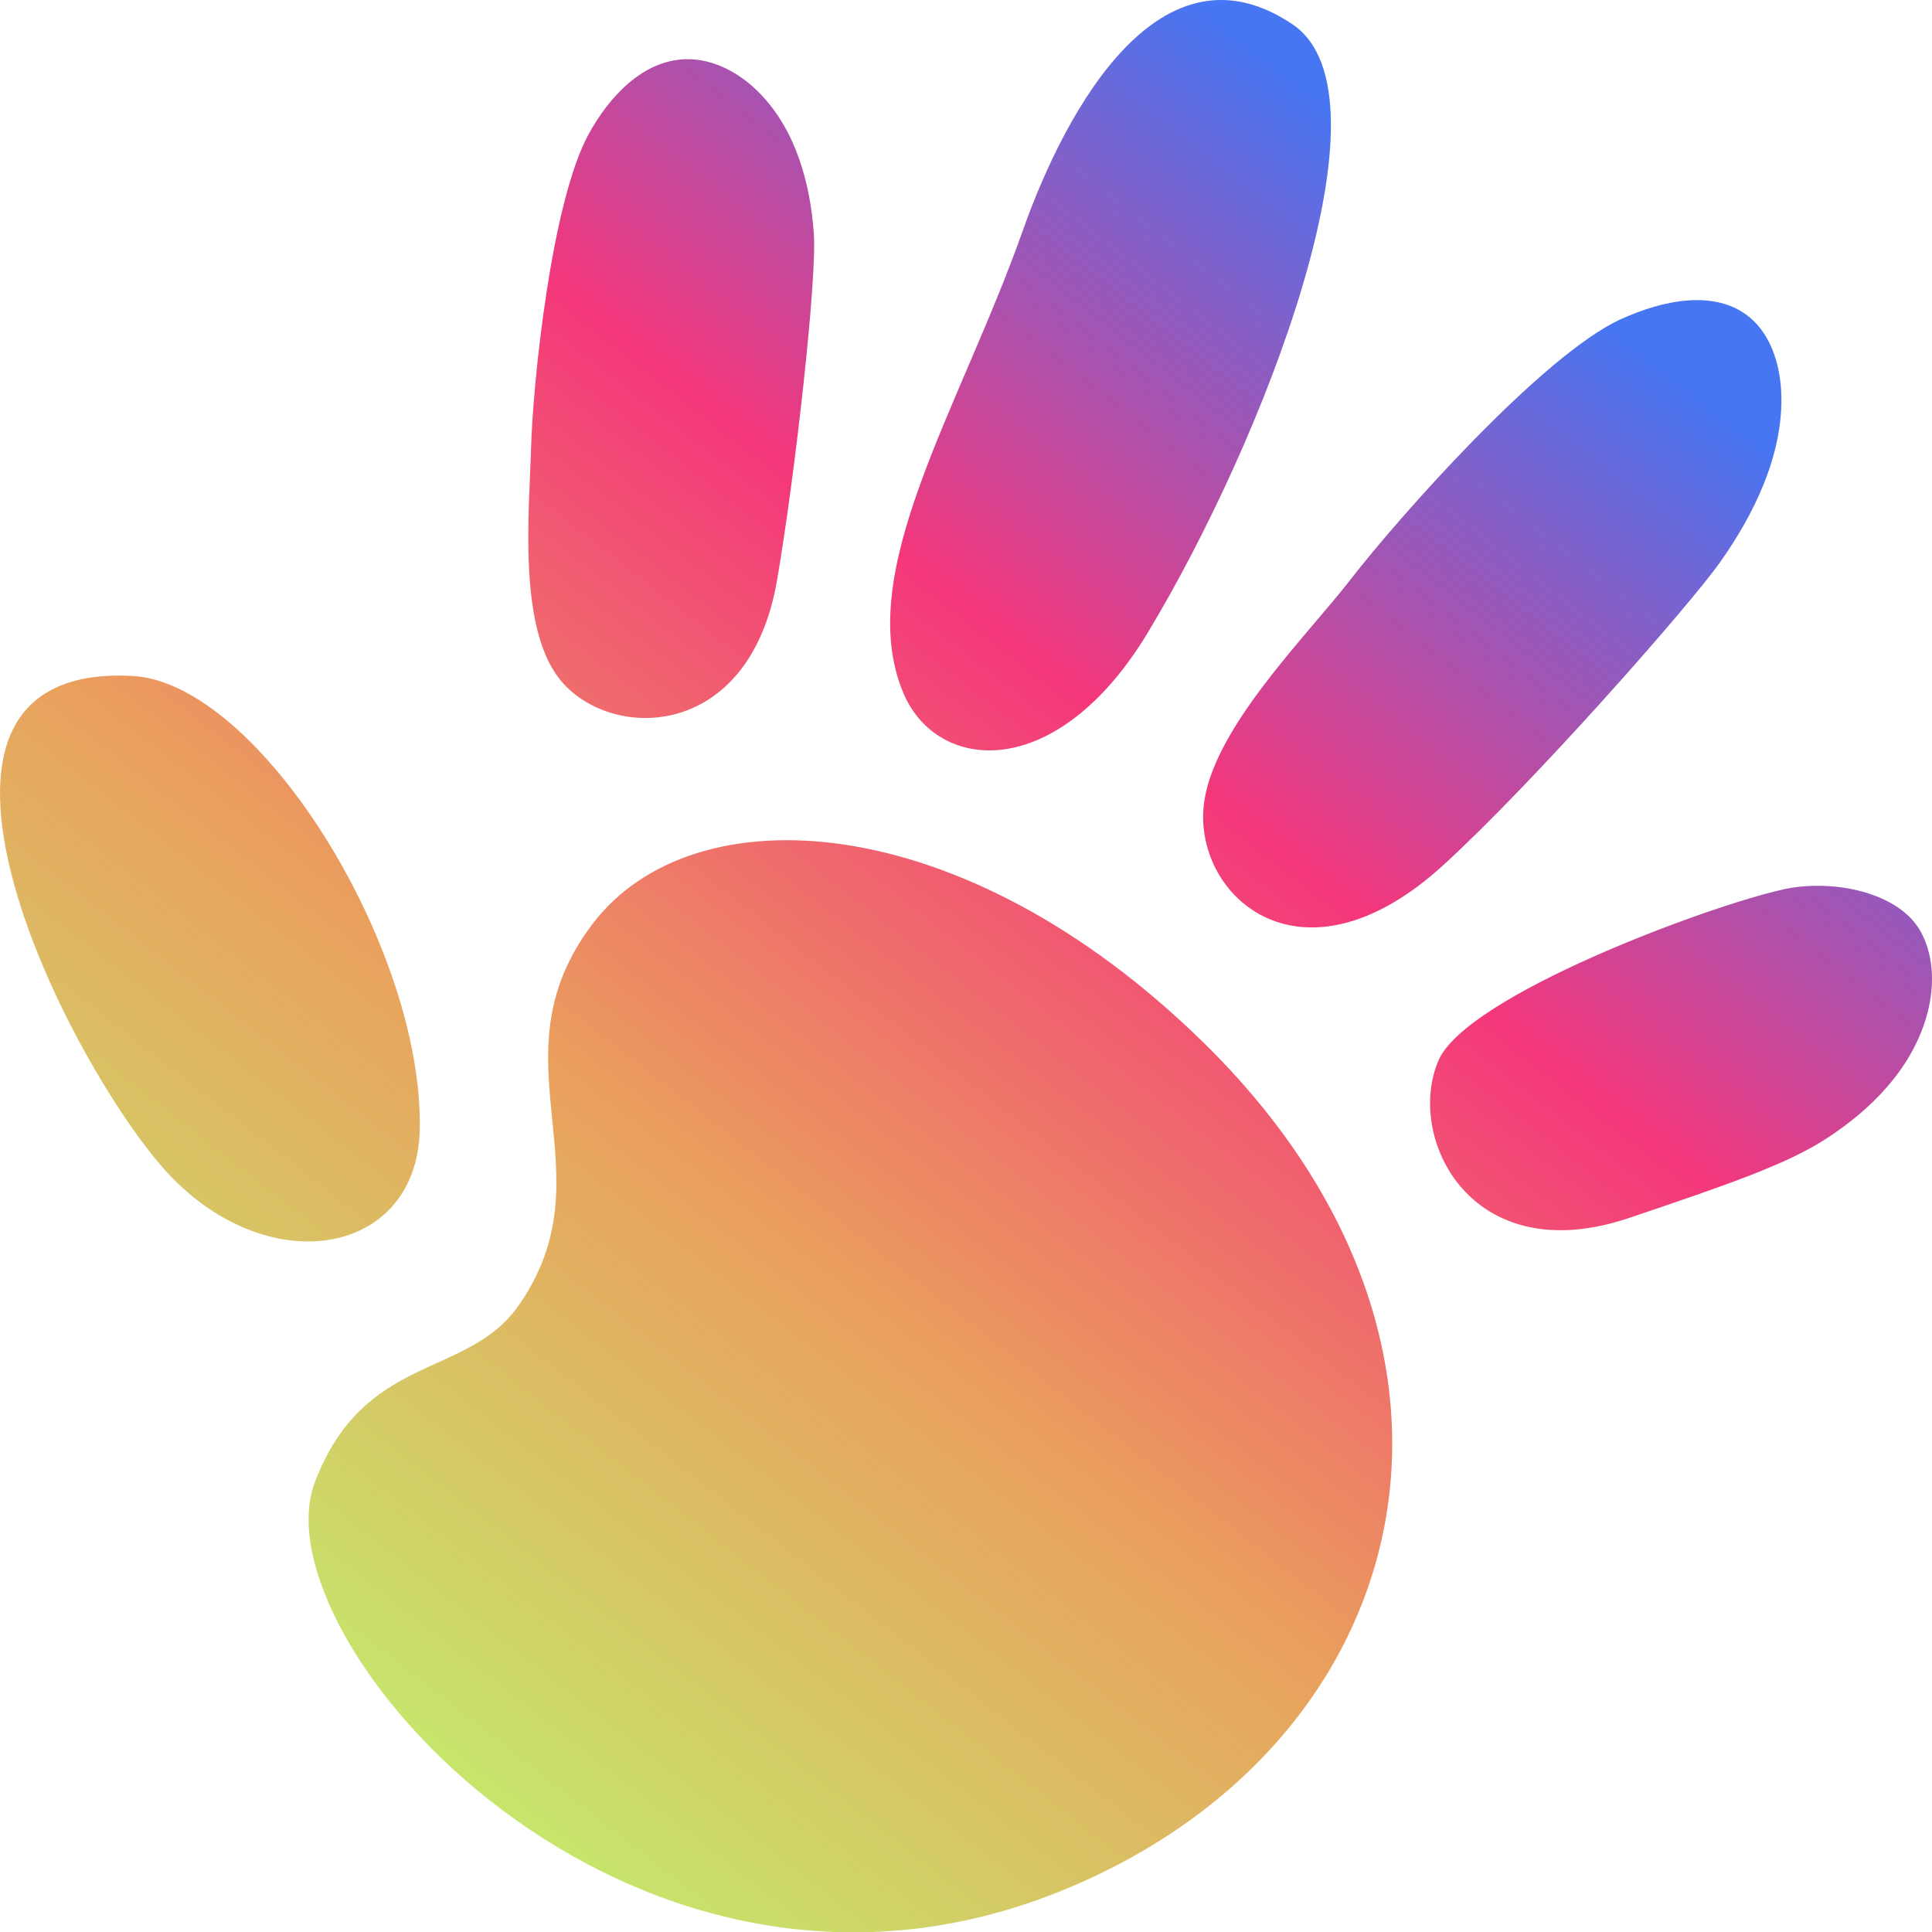 <svg viewBox="0 0 522.94 523.03" xmlns:xlink="http://www.w3.org/1999/xlink" xmlns="http://www.w3.org/2000/svg" data-name="Layer 2" id="Layer_2">
  <defs>
    <style>
      .cls-1 {
        fill: url(#linear-gradient);
        stroke-width: 0px;
      }
    </style>
    <linearGradient gradientUnits="userSpaceOnUse" gradientTransform="translate(1584.81 -727.39) rotate(10)" y2="981.02" x2="-1028.15" y1="1430.19" x1="-1267.12" id="linear-gradient">
      <stop stop-color="#c5e86c" offset="0"></stop>
      <stop stop-color="#eaa05d" offset=".34"></stop>
      <stop stop-color="#f4377b" offset=".67"></stop>
      <stop stop-color="#4676f2" offset="1"></stop>
    </linearGradient>
  </defs>
  <g id="Logo">
    <path d="M286.64,512.05c-116.67,46.79-217.45-68.42-201.44-110.77,13.27-35.11,41.2-28.08,55.06-47.76,25.53-36.26-7.96-66.54,20.18-103.5,27.2-35.73,99.85-31.99,165.29,32.15,85.91,84.22,57.17,191.28-39.08,229.88ZM42.62,314.37c27.32,33.01,70.17,26.78,70.99-8.53,1.13-48.9-43.36-121.16-77.91-122.89-69.02-3.47-21.7,96.82,6.93,131.42ZM159.41,36.16c5.51-9.95,14.46-19.75,26.07-20.13,7.63-.25,14.83,3.78,20.07,9.12,9.79,9.99,13.73,24.2,14.73,38,.91,12.42-5.13,65.78-9.95,93.88-7.57,44.08-45.82,43.69-59.06,26.53-11.11-14.4-7.98-45.59-7.54-61.95.48-17.92,5.53-67.14,15.68-85.45ZM276.81,62.5c11.98-33.86,37.69-79.73,73.04-55.91,28.66,19.31-7.76,112.47-39.11,164.54-24.71,41.04-57.11,38-66.2,16.5-13.75-32.53,15.12-76.68,32.27-125.13ZM438.66,86.43c11.56-5.3,25.64-8.13,34.83-.61,6.04,4.95,8.6,13.49,8.69,21.91.16,15.73-7.28,31.31-16.66,44.53-8.44,11.9-50.46,59.64-74.85,81.9-38.26,34.93-67.34,8.62-64.87-15.96,2.07-20.63,27.79-45.86,39.82-61.42,12.83-16.6,51.77-60.6,73.04-70.36ZM482.58,240.75c13.52-2.99,31.53.76,37.36,11.51,3.83,7.06,3.65,15.82,1.37,23.37-4.26,14.12-15.05,24.78-26.85,32.48-10.62,6.93-26.26,12.36-53.55,21.57-42.82,14.44-60.56-21.79-51.54-42.66,7.57-17.51,72.73-41.73,93.22-46.26Z" class="cls-1"></path>
  </g>
</svg>